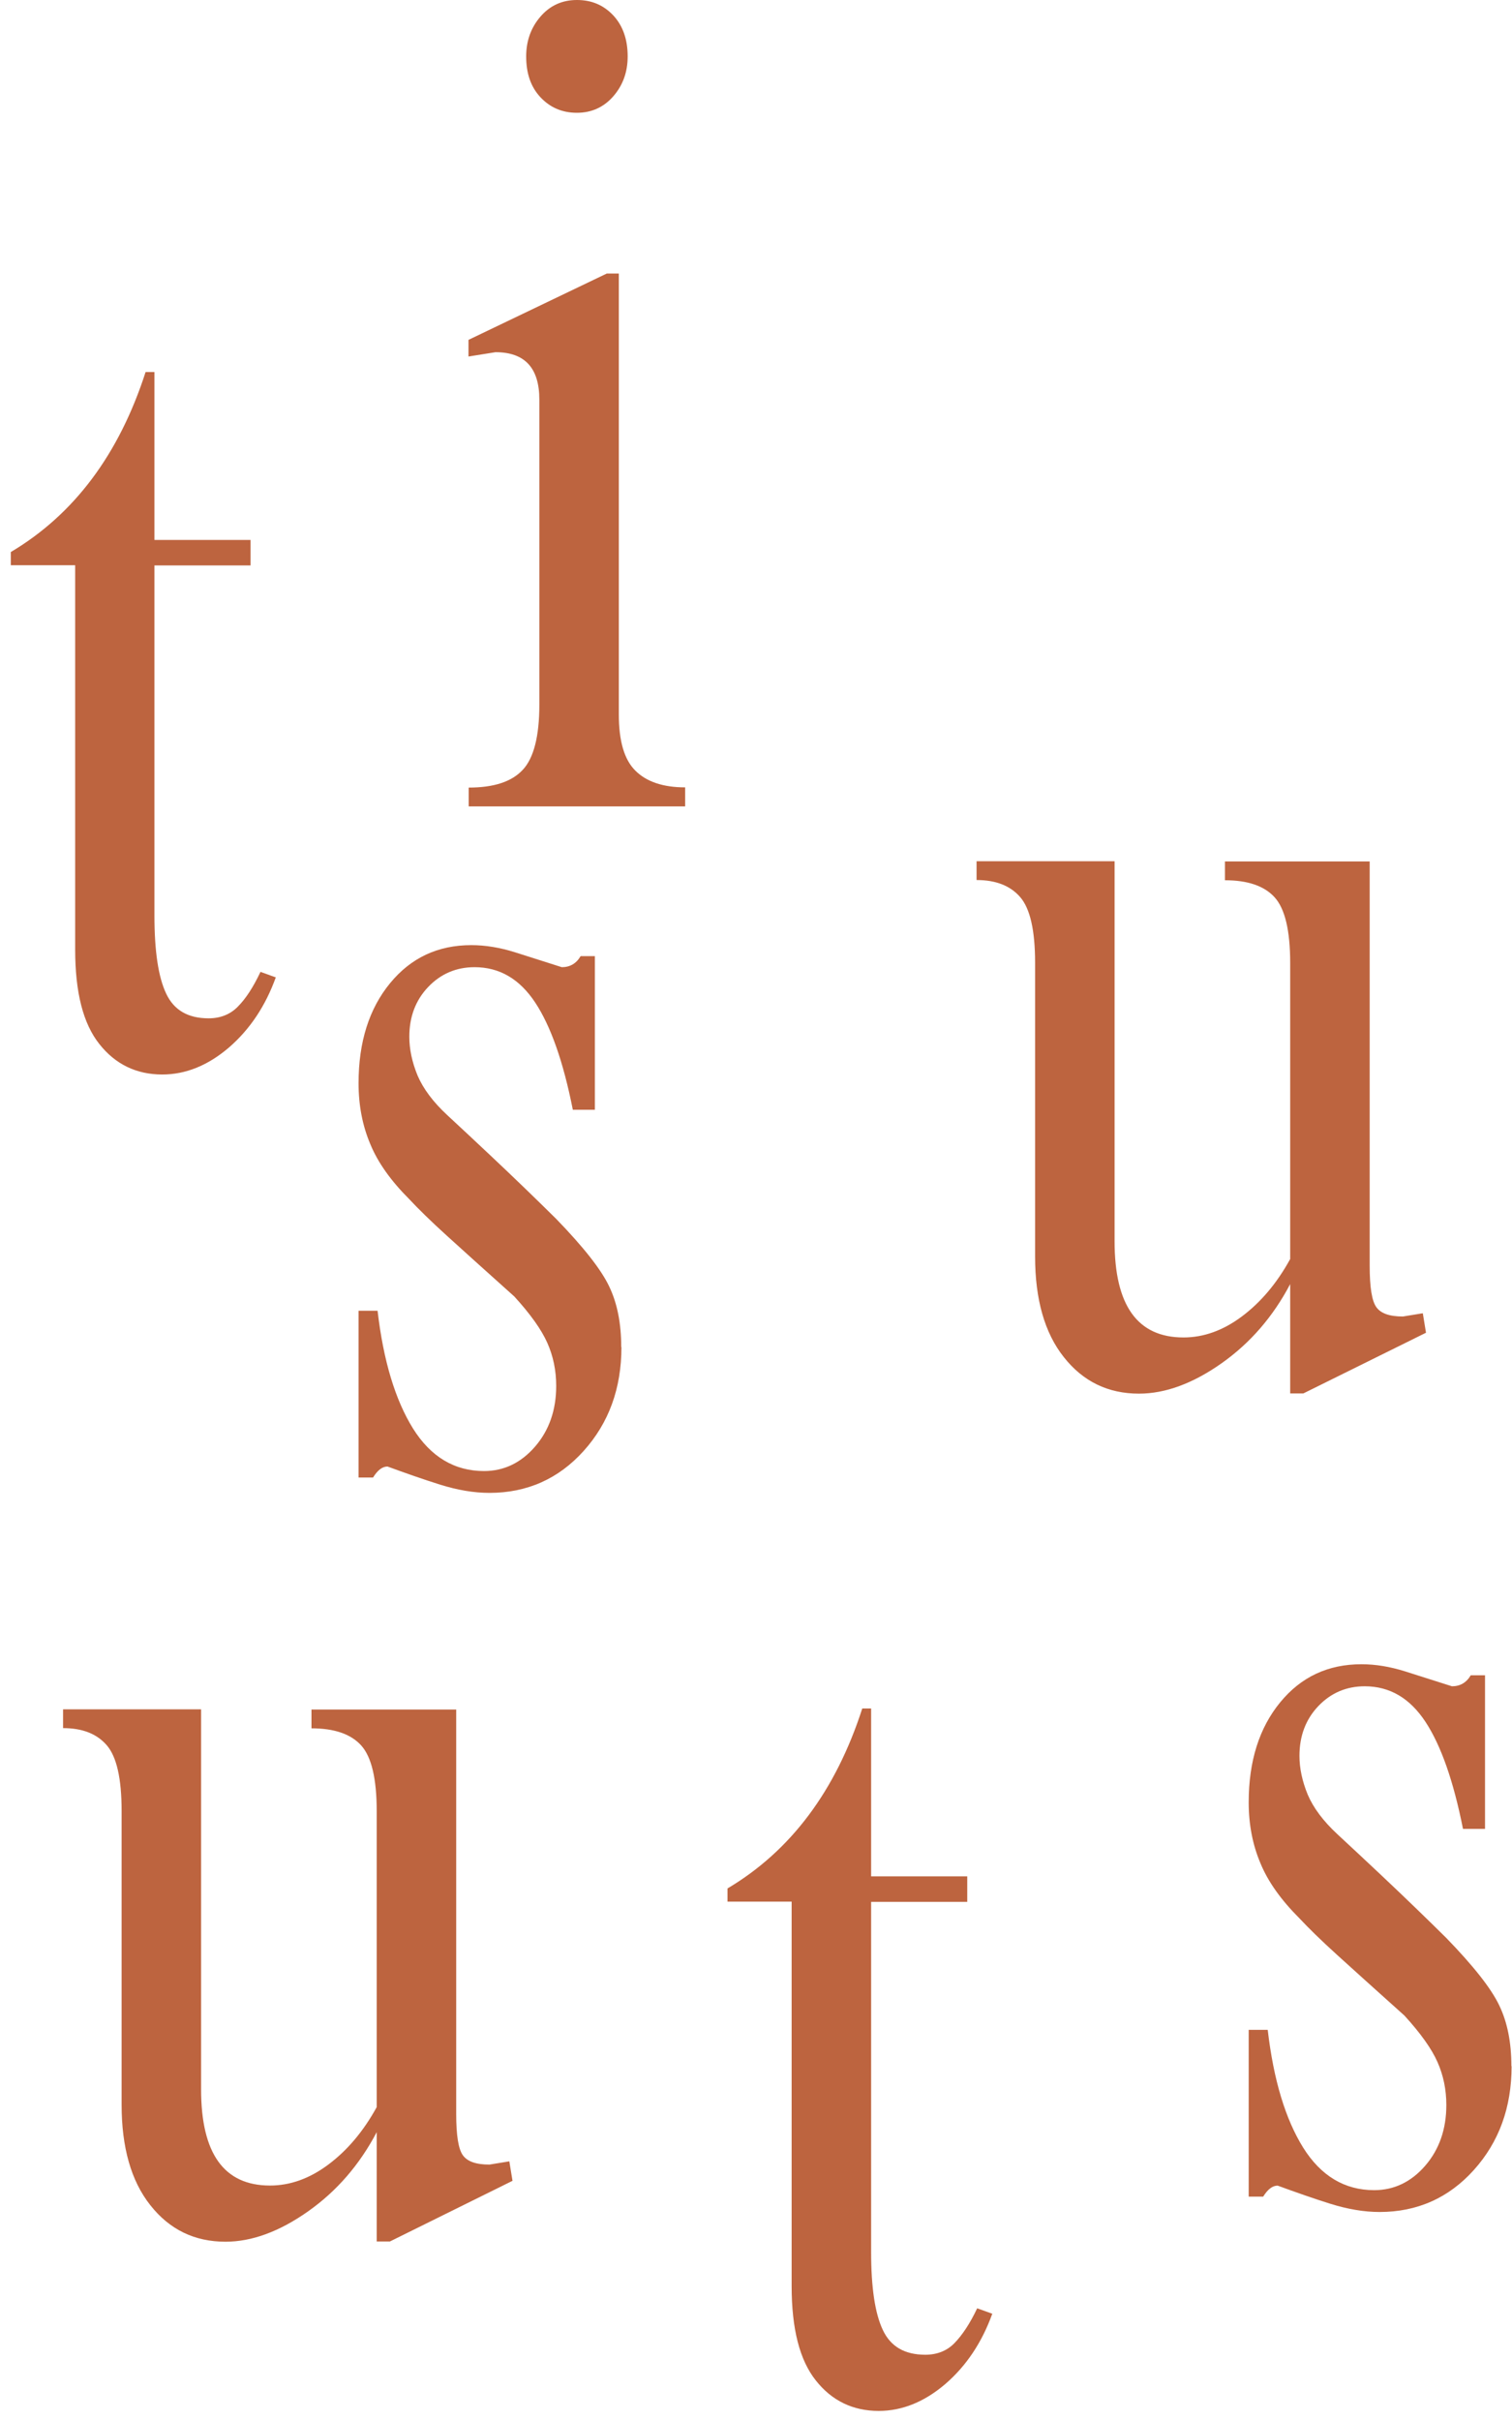 <svg width="70" height="112" viewBox="0 0 70 112" fill="none" xmlns="http://www.w3.org/2000/svg">
<g clip-path="url(#clip0_676_5)">
<path d="M12.77 45.229C12.29 46.559 11.57 47.639 10.6 48.479C9.63 49.309 8.6 49.729 7.51 49.729C6.32 49.729 5.34 49.259 4.6 48.319C3.85 47.379 3.48 45.929 3.48 43.949V26.159H0.5V25.549C3.43 23.809 5.51 21.029 6.74 17.219H7.15V24.989H11.6V26.169H7.15V42.379C7.15 44.019 7.33 45.219 7.69 45.979C8.05 46.749 8.7 47.129 9.66 47.129C10.2 47.129 10.66 46.949 11.01 46.589C11.37 46.229 11.72 45.699 12.06 44.979L12.78 45.239L12.77 45.229Z" fill="#BD643F"/>
<path d="M28.77 62.342C28.77 64.252 28.19 65.852 27.02 67.152C25.86 68.442 24.4 69.092 22.66 69.092C21.94 69.092 21.18 68.962 20.38 68.712C19.58 68.462 18.76 68.172 17.94 67.872C17.7 67.872 17.48 68.042 17.27 68.382H16.6V60.662H17.48C17.75 62.982 18.3 64.792 19.12 66.112C19.94 67.422 21.04 68.082 22.41 68.082C23.33 68.082 24.12 67.702 24.77 66.952C25.42 66.202 25.75 65.262 25.75 64.142C25.75 63.422 25.61 62.762 25.34 62.152C25.07 61.542 24.56 60.822 23.81 60.002C22.48 58.812 21.44 57.872 20.69 57.192C19.94 56.512 19.36 55.942 18.95 55.502C18.1 54.652 17.49 53.802 17.14 52.942C16.78 52.092 16.6 51.152 16.6 50.132C16.6 48.222 17.09 46.682 18.06 45.502C19.03 44.322 20.28 43.742 21.82 43.742C22.47 43.742 23.14 43.852 23.84 44.072C24.54 44.292 25.26 44.522 26.01 44.762C26.39 44.762 26.68 44.592 26.88 44.252H27.54V51.362H26.52C26.08 49.142 25.5 47.492 24.78 46.402C24.06 45.312 23.13 44.762 21.97 44.762C21.12 44.762 20.4 45.072 19.82 45.682C19.24 46.292 18.95 47.062 18.95 47.982C18.95 48.562 19.08 49.162 19.33 49.772C19.59 50.382 20.05 51.002 20.71 51.612C21.37 52.222 22.03 52.842 22.68 53.452C23.84 54.542 24.86 55.532 25.75 56.412C27.01 57.712 27.83 58.752 28.2 59.532C28.58 60.322 28.76 61.252 28.76 62.342H28.77Z" fill="#BD643F"/>
<path d="M66.021 61.679L60.341 64.489H59.731V59.429C58.941 60.929 57.891 62.149 56.561 63.089C55.231 64.029 53.951 64.499 52.731 64.499C51.301 64.499 50.141 63.939 49.251 62.809C48.361 61.689 47.921 60.129 47.921 58.159V44.559C47.921 43.059 47.691 42.049 47.231 41.519C46.771 40.989 46.101 40.729 45.211 40.729V39.859H51.601V57.449C51.601 60.419 52.661 61.899 54.791 61.899C55.721 61.899 56.621 61.579 57.491 60.929C58.361 60.279 59.111 59.399 59.731 58.269V44.569C59.731 43.069 59.491 42.059 59.011 41.529C58.531 40.999 57.761 40.739 56.711 40.739V39.869H63.411V58.579C63.411 59.569 63.511 60.209 63.721 60.499C63.931 60.789 64.331 60.929 64.951 60.929L65.871 60.779L66.021 61.699V61.679Z" fill="#BD643F"/>
<path d="M45.94 107.08C45.46 108.41 44.74 109.49 43.77 110.33C42.8 111.16 41.77 111.58 40.68 111.58C39.49 111.58 38.51 111.11 37.77 110.17C37.02 109.23 36.65 107.78 36.65 105.8V88.01H33.68V87.4C36.61 85.66 38.69 82.88 39.92 79.07H40.33V86.84H44.78V88.02H40.33V104.23C40.33 105.87 40.51 107.07 40.87 107.83C41.23 108.6 41.88 108.98 42.84 108.98C43.38 108.98 43.84 108.8 44.19 108.44C44.54 108.08 44.9 107.55 45.24 106.83L45.96 107.09L45.94 107.08Z" fill="#BD643F"/>
<path d="M69.981 95.623C69.981 97.533 69.4 99.133 68.231 100.433C67.07 101.723 65.611 102.373 63.87 102.373C63.151 102.373 62.391 102.243 61.59 101.993C60.791 101.743 59.971 101.453 59.151 101.153C58.91 101.153 58.691 101.323 58.48 101.663H57.81V93.943H58.691C58.961 96.263 59.511 98.073 60.331 99.393C61.151 100.703 62.251 101.363 63.62 101.363C64.54 101.363 65.331 100.983 65.981 100.233C66.63 99.483 66.96 98.543 66.96 97.423C66.96 96.703 66.82 96.043 66.55 95.433C66.281 94.823 65.77 94.103 65.02 93.283C63.691 92.093 62.651 91.153 61.901 90.473C61.151 89.793 60.571 89.223 60.16 88.783C59.31 87.933 58.7 87.083 58.35 86.223C57.99 85.373 57.81 84.433 57.81 83.413C57.81 81.503 58.3 79.963 59.27 78.783C60.24 77.603 61.49 77.023 63.031 77.023C63.681 77.023 64.35 77.133 65.05 77.353C65.751 77.573 66.471 77.803 67.221 78.043C67.6 78.043 67.891 77.873 68.091 77.533H68.751V84.643H67.731C67.29 82.423 66.71 80.773 65.99 79.683C65.27 78.593 64.341 78.043 63.181 78.043C62.331 78.043 61.611 78.353 61.031 78.963C60.45 79.573 60.16 80.343 60.16 81.263C60.16 81.843 60.291 82.443 60.541 83.053C60.8 83.663 61.261 84.283 61.92 84.893C62.581 85.503 63.24 86.123 63.891 86.733C65.05 87.823 66.07 88.813 66.96 89.693C68.221 90.993 69.04 92.033 69.41 92.813C69.79 93.603 69.971 94.533 69.971 95.623H69.981Z" fill="#BD643F"/>
<path d="M23.73 100.929L18.05 103.739H17.44V98.679C16.65 100.179 15.6 101.399 14.27 102.339C12.94 103.279 11.66 103.749 10.44 103.749C9.01 103.749 7.85 103.189 6.96 102.059C6.07 100.939 5.63 99.379 5.63 97.409V83.809C5.63 82.309 5.4 81.299 4.94 80.769C4.48 80.239 3.81 79.979 2.92 79.979V79.109H9.31V96.699C9.31 99.669 10.37 101.149 12.5 101.149C13.43 101.149 14.33 100.829 15.2 100.179C16.07 99.529 16.82 98.649 17.44 97.519V83.819C17.44 82.319 17.2 81.309 16.72 80.779C16.24 80.249 15.47 79.989 14.42 79.989V79.119H21.12V97.829C21.12 98.819 21.22 99.459 21.43 99.749C21.64 100.039 22.04 100.179 22.66 100.179L23.58 100.029L23.73 100.949V100.929Z" fill="#BD643F"/>
<path d="M31.72 37.32H21.7V36.45C22.86 36.45 23.689 36.18 24.2 35.63C24.709 35.09 24.97 34.08 24.97 32.61V18.5C24.97 17.03 24.299 16.3 22.939 16.3L21.689 16.5V15.73L28.09 12.66H28.649V33.06C28.649 34.29 28.899 35.16 29.419 35.67C29.93 36.18 30.7 36.44 31.72 36.44V37.31V37.32ZM29.059 2.61C29.059 3.33 28.84 3.94 28.399 4.45C27.959 4.96 27.39 5.22 26.709 5.22C26.029 5.22 25.47 4.98 25.02 4.5C24.57 4.02 24.36 3.39 24.36 2.61C24.36 1.9 24.579 1.28 25.02 0.77C25.459 0.26 26.02 0 26.709 0C27.399 0 27.95 0.24 28.399 0.72C28.84 1.2 29.059 1.83 29.059 2.61Z" fill="#BD643F"/>
</g>
<defs>
<clipPath id="clip0_676_5">
<rect width="69.48" height="111.58" fill="white" transform="translate(0.5)"/>
</clipPath>
</defs>
</svg>

